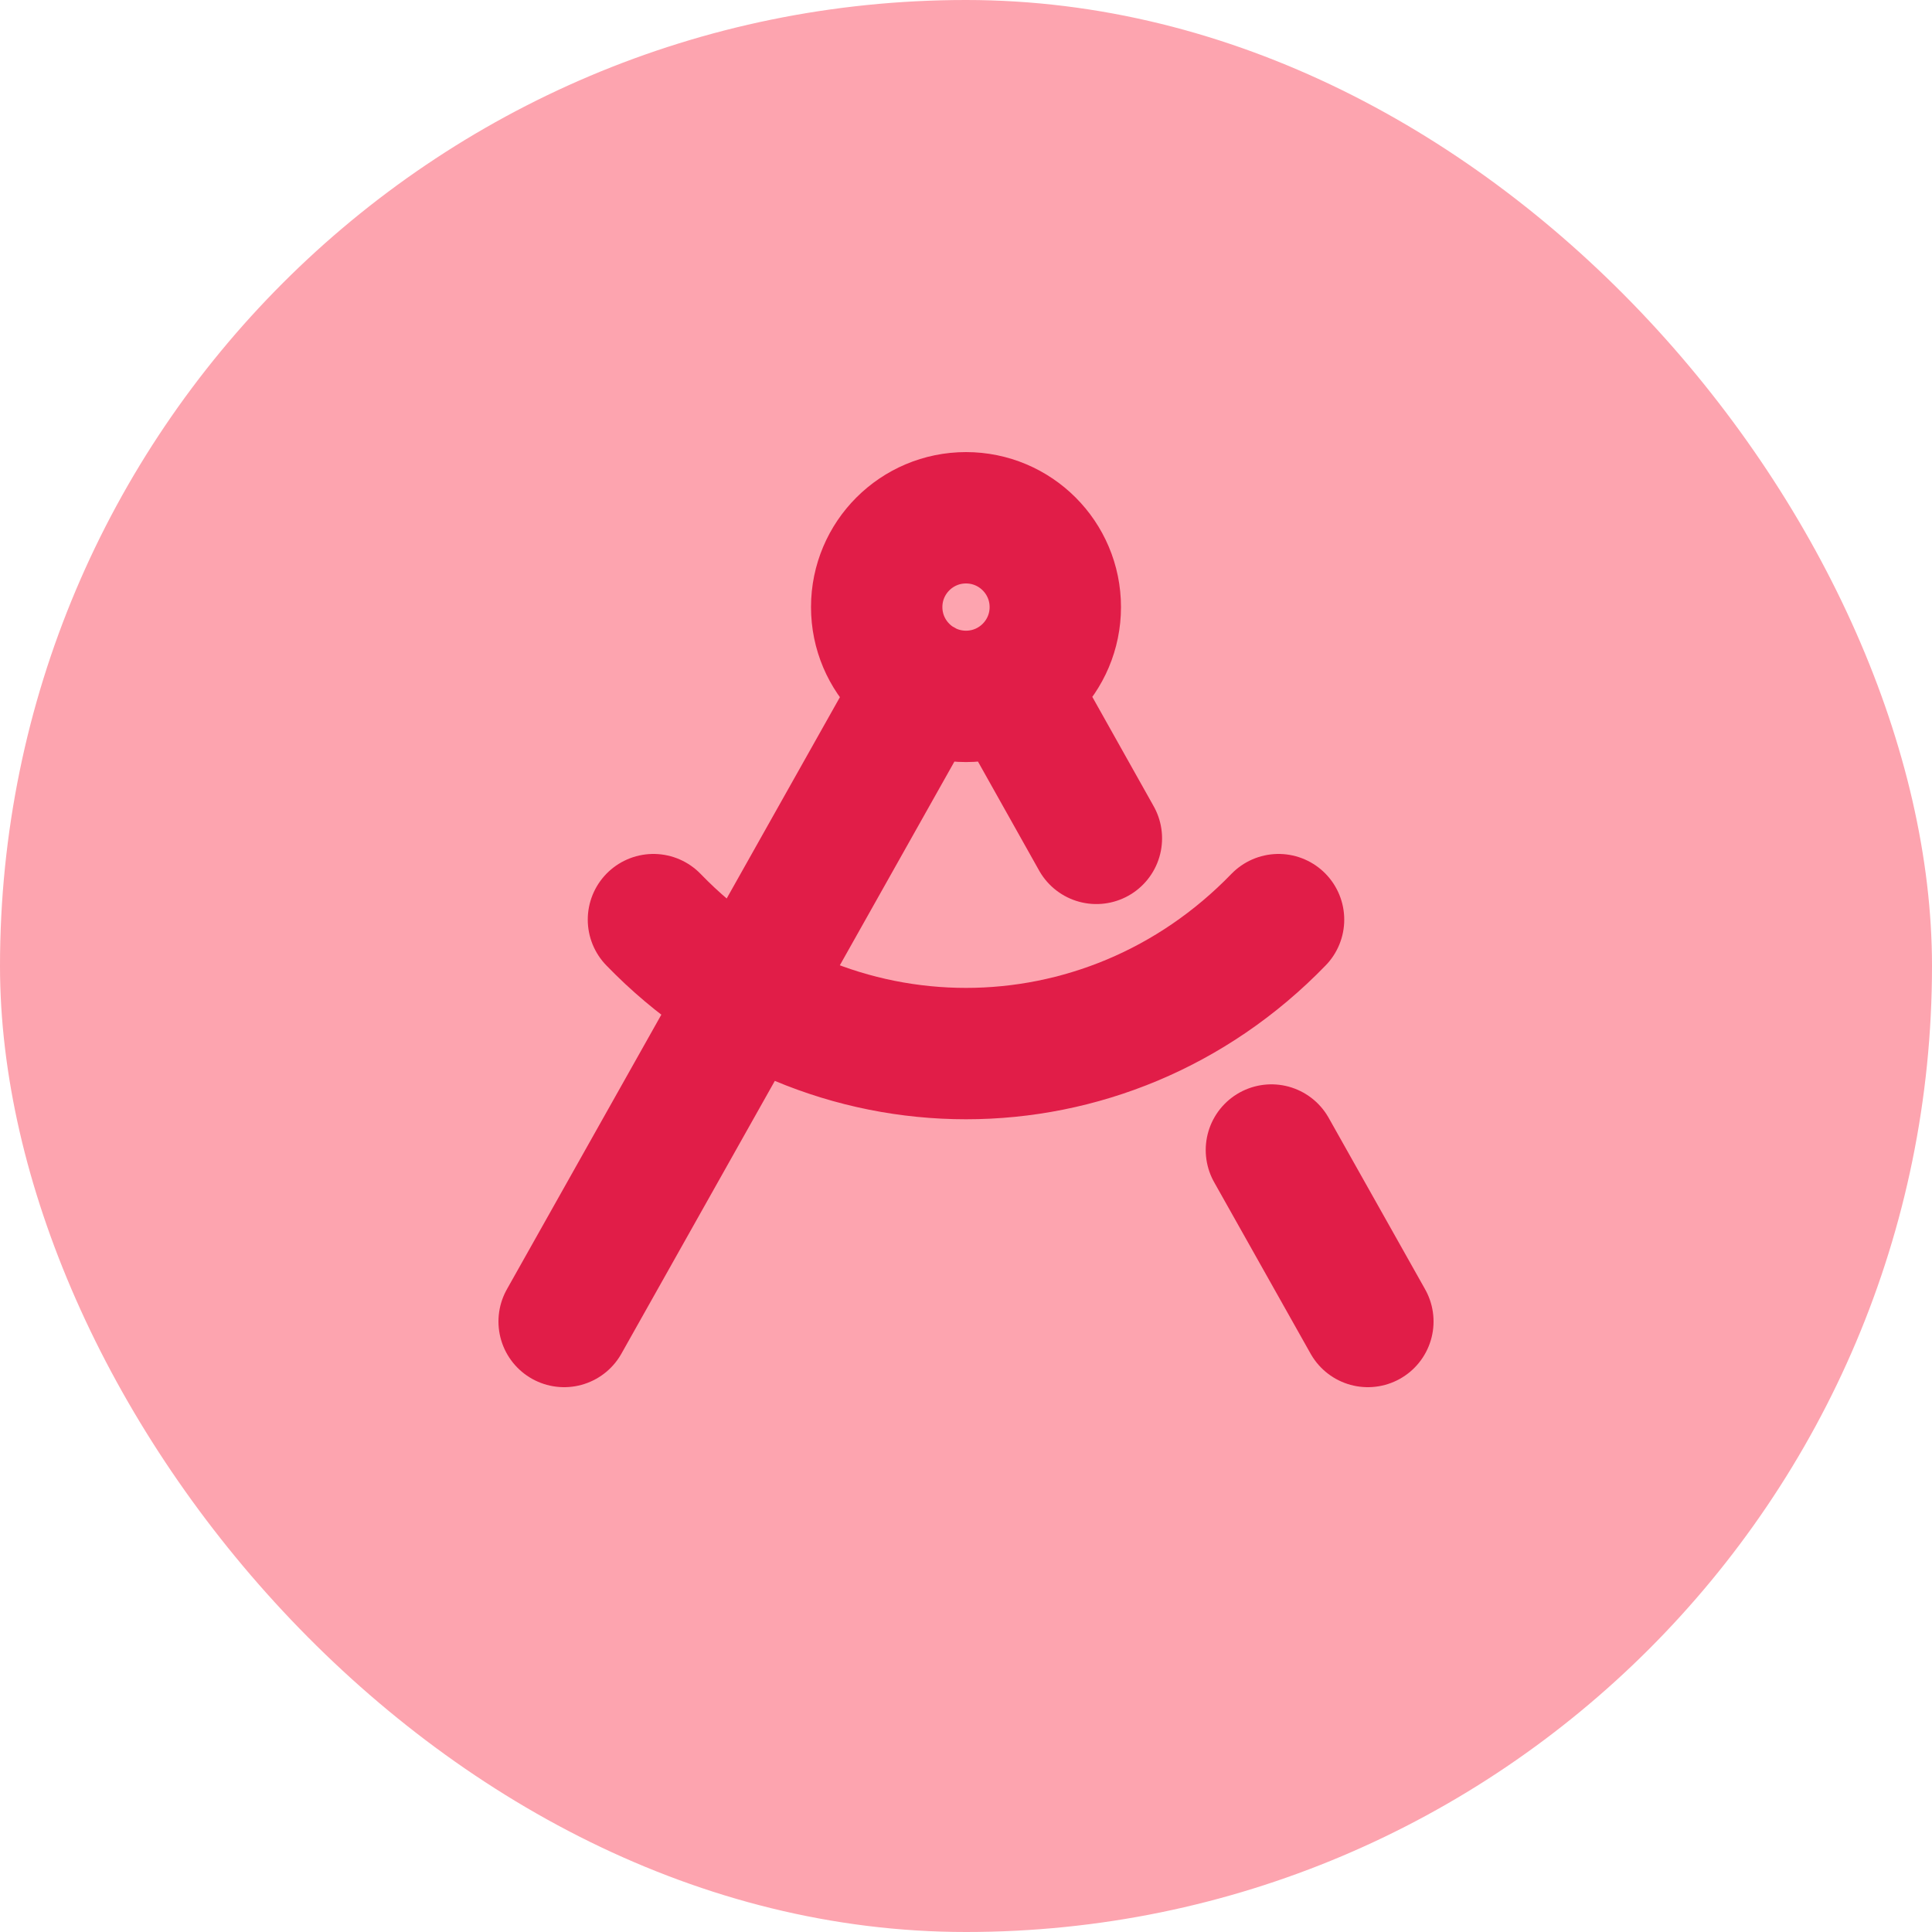<svg width="250" height="250" viewBox="0 0 250 250" fill="none" xmlns="http://www.w3.org/2000/svg">
<g clip-path="url(#clip0_116_1964)">
<rect width="250" height="250" rx="125" fill="#FDA4AF"/>
<path d="M73 171L119.338 88.609M130.72 88.609L141.871 108.484M165.444 119C143.084 142.111 106.916 142.111 84.556 119M177 171L164.52 148.813M136.556 78.556C136.556 84.938 131.382 90.111 125 90.111C118.618 90.111 113.444 84.938 113.444 78.556C113.444 72.174 118.618 67 125 67C131.382 67 136.556 72.174 136.556 78.556Z" stroke="#E11D48" stroke-width="17" stroke-linecap="round" stroke-linejoin="round"/>
</g>
<defs>
<clipPath id="clip0_116_1964">
<rect width="250" height="250" fill="white"/>
</clipPath>
</defs>
</svg>
